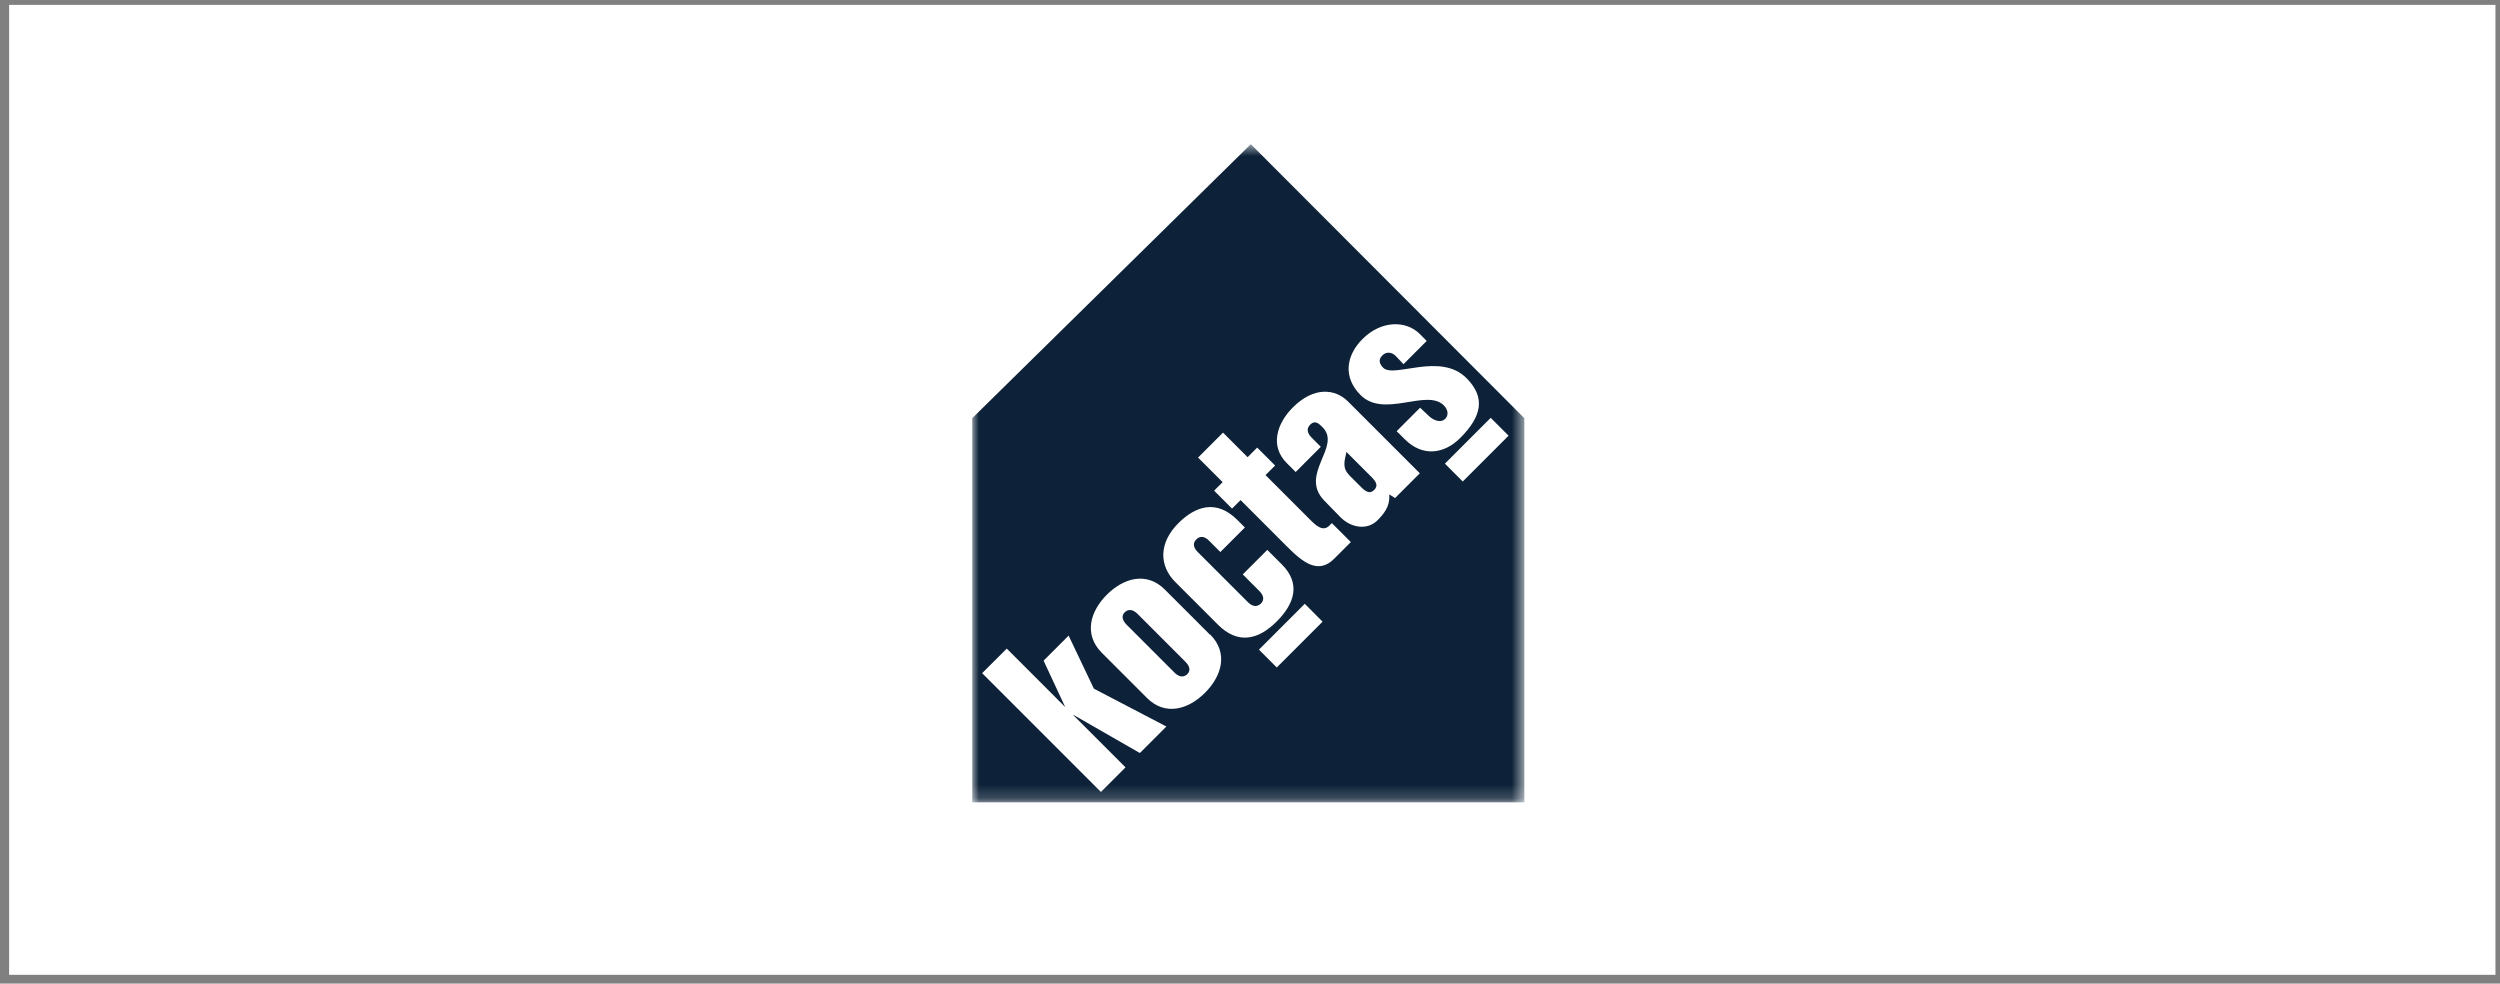 <?xml version="1.0" encoding="UTF-8"?>
<svg width="183px" height="72px" viewBox="0 0 183 72" version="1.1" xmlns="http://www.w3.org/2000/svg" xmlns:xlink="http://www.w3.org/1999/xlink">
    <rect x="0" y="0" width="183" height="72" fill="#808080" stroke="none"/>
    <!-- Generator: Sketch 61.2 (89653) - https://sketch.com -->
    <title>koctas 1</title>
    <desc>Created with Sketch.</desc>
    <defs>
        <polygon id="path-1" points="0 0.631 40.414 0.631 40.414 48.809 0 48.809"></polygon>
    </defs>
    <g id="Page-1" stroke="none" stroke-width="1" fill="none" fill-rule="evenodd">
        <g id="koctas-1" transform="translate(0.167, -0.048)">
            <rect id="Rectangle" fill="#FFFFFF" fill-rule="nonzero" x="0.5" y="0.405" width="182" height="71"></rect>
            <g id="Group-10" transform="translate(71, 9.972)">
                <path d="M27.642,24.909 L28.485,25.75 C28.892,26.156 29.157,26.203 29.423,25.94 C29.688,25.672 29.641,25.407 29.235,25.002 L27.392,23.159 C27.238,23.878 27.066,24.331 27.642,24.909" id="Fill-1" fill="#0D2238"></path>
                <path d="M12.103,35.014 C11.837,34.748 11.493,34.592 11.165,34.889 C10.871,35.186 11.025,35.529 11.306,35.81 L14.803,39.307 C15.068,39.573 15.412,39.729 15.74,39.432 C16.037,39.135 15.88,38.792 15.599,38.511 L12.103,35.014 Z" id="Fill-3" fill="#0D2238"></path>
                <g id="Group-7" transform="translate(-0, 0)">
                    <mask id="mask-2" fill="white">
                        <use xlink:href="#path-1"></use>
                    </mask>
                    <g id="Clip-6"></g>
                    <path d="M35.906,25.322 L34.6,24.016 L37.954,20.661 L39.26,21.968 L35.906,25.322 Z M31.662,22.229 L31.068,21.638 L32.786,19.92 L33.427,20.529 C33.817,20.888 34.301,21.029 34.612,20.747 C34.895,20.466 34.832,20.06 34.518,19.748 C33.27,18.498 30.147,20.716 28.43,18.998 C27.103,17.672 27.384,16.079 28.569,14.892 C29.959,13.502 31.771,13.533 32.755,14.517 L33.268,15.033 L31.568,16.735 L31.021,16.155 C30.724,15.829 30.287,15.798 30.006,16.11 C29.725,16.392 29.789,16.704 30.086,16.999 C30.865,17.78 34.252,15.829 36.174,17.75 C37.61,19.185 37.282,20.576 35.721,22.137 C34.549,23.307 32.974,23.541 31.662,22.229 L31.662,22.229 Z M30.953,26.532 L30.529,26.267 C30.562,26.923 30.391,27.438 29.688,28.139 C28.954,28.904 27.737,28.748 26.925,27.905 L25.769,26.72 C23.895,24.783 27.066,22.768 25.644,21.349 C25.348,21.052 25.082,20.818 24.738,21.161 C24.41,21.489 24.567,21.833 24.863,22.13 L25.517,22.784 L23.676,24.627 L23.022,23.971 C21.788,22.737 22.273,21.099 23.473,19.896 C25.004,18.365 26.566,18.524 27.503,19.461 L32.763,24.72 L30.953,26.532 Z M26.496,30.974 C25.342,32.13 24.231,31.271 23.077,30.117 L19.643,26.681 L19.018,27.305 L17.706,25.993 L18.331,25.369 L16.531,23.571 L18.358,21.743 L20.158,23.543 L20.859,22.84 L22.171,24.152 L21.468,24.853 L24.717,28.102 C25.152,28.539 25.668,29.024 26.138,28.555 L26.324,28.368 L27.714,29.756 L26.496,30.974 Z M22.292,38.936 L20.988,37.63 L24.342,34.275 L25.646,35.582 L22.292,38.936 Z M17.991,35.806 L14.869,32.684 C13.666,31.482 13.651,29.812 15.088,28.375 C16.304,27.157 17.85,26.579 19.412,28.141 L19.959,28.688 L18.163,30.484 L17.335,29.656 C17.069,29.391 16.726,29.234 16.4,29.562 C16.087,29.875 16.242,30.218 16.507,30.484 L20.178,34.152 C20.443,34.418 20.787,34.574 21.13,34.262 C21.441,33.949 21.287,33.606 21.004,33.325 L19.803,32.124 L21.599,30.328 L22.661,31.39 L22.675,31.403 C24.049,32.778 23.614,34.246 22.284,35.572 C20.881,36.978 19.397,37.212 17.991,35.806 L17.991,35.806 Z M17.036,40.791 C15.818,42.009 14.131,42.507 12.79,41.165 L9.496,37.872 C8.137,36.513 8.637,34.826 9.853,33.61 C11.072,32.389 12.759,31.892 14.1,33.233 L17.411,36.544 L17.411,36.513 C18.77,37.872 18.27,39.557 17.036,40.791 L17.036,40.791 Z M12.271,45.197 L7.417,42.411 L7.401,42.427 L11.22,46.247 L9.42,48.048 L0.726,39.352 L2.528,37.553 L6.806,41.833 L5.224,38.436 L7.056,36.603 L8.905,40.486 L14.211,43.256 L12.271,45.197 Z M20.392,0.63 L-0,20.689 L-0,48.809 L40.416,48.809 L40.416,20.689 L20.392,0.63 Z" id="Fill-5" fill="#0D2238" mask="url(#mask-2)"></path>
                </g>
            </g>
        </g>
    </g>
</svg>